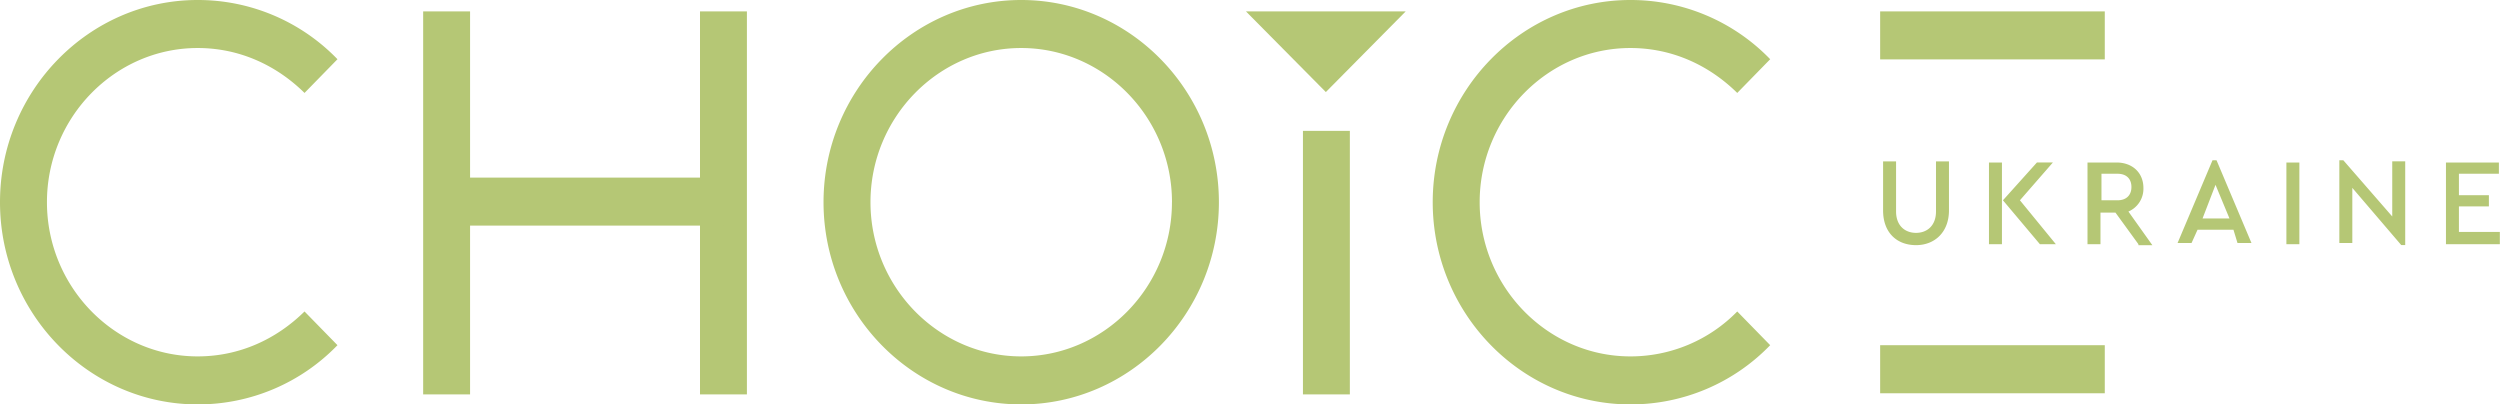 <svg xmlns="http://www.w3.org/2000/svg" width="68" height="11"><path fill="#b5c775" d="M33.154 5.5c0 3.028-2.417 5.5-5.377 5.5S22.4 8.528 22.4 5.5 24.817 0 27.777 0s5.377 2.472 5.377 5.5zm-1.276 0c0-2.306-1.847-4.194-4.101-4.194s-4.1 1.888-4.1 4.194 1.846 4.194 4.1 4.194c2.254 0 4.1-1.888 4.1-4.194zM5.377 9.694c-2.254 0-4.1-1.888-4.1-4.194s1.846-4.194 4.1-4.194c1.14 0 2.145.472 2.906 1.222l.896-.917A5.274 5.274 0 005.377 0C2.417 0 0 2.472 0 5.5S2.417 11 5.377 11a5.274 5.274 0 003.802-1.611l-.896-.917c-.76.75-1.765 1.222-2.906 1.222zm38.97 0c-2.254 0-4.1-1.888-4.1-4.194s1.846-4.194 4.1-4.194c1.14 0 2.145.472 2.906 1.222l.896-.917A5.274 5.274 0 0044.347 0c-2.96 0-5.377 2.472-5.377 5.5s2.417 5.5 5.377 5.5a5.274 5.274 0 003.802-1.611l-.896-.917a4.058 4.058 0 01-2.906 1.222zM12.786.31H11.51v10.417h1.276zm23.93 3.25H35.44v7.167h1.276zM20.316.31H19.04v10.417h1.276z"/><path fill="#b5c775" d="M19.692 4.83H12.17v1.306h7.522zM57.25 9.39h-6.11v1.306h6.11zm0-9.08h-6.11v1.306h6.11zM36.063 2.504L33.89.31h4.345zm16.949 3.219c0 .584-.38.945-.896.945s-.896-.334-.896-.945V4.39h.353v1.361c0 .389.244.583.543.583.299 0 .543-.194.543-.583V4.39h.353zm1.088.919h.353V4.42H54.1zm.842-1.194l.896-1.028h-.434l-.924 1.028 1.005 1.194h.434zm3.223 1.194l-.625-.86h-.407v.86h-.353V4.42h.788c.434 0 .733.278.733.694a.674.674 0 01-.408.64l.652.916h-.38zM57.16 5.448h.435c.244 0 .38-.14.38-.361 0-.223-.136-.361-.38-.361h-.435zm3.59.801h-.977l-.163.361h-.38l.95-2.25h.11l.95 2.25h-.38zm-.488-1.222l-.353.916h.733zm2.281 1.615h-.353V4.42h.353zm2.879-2.226v2.25h-.108L63.983 5.11v1.5h-.353V4.36h.109l1.33 1.528v-1.5h.353zm2.548.31h-1.087v.583h.815v.305h-.815v.695h1.113v.333H66.53V4.42h1.44z"/></svg>
